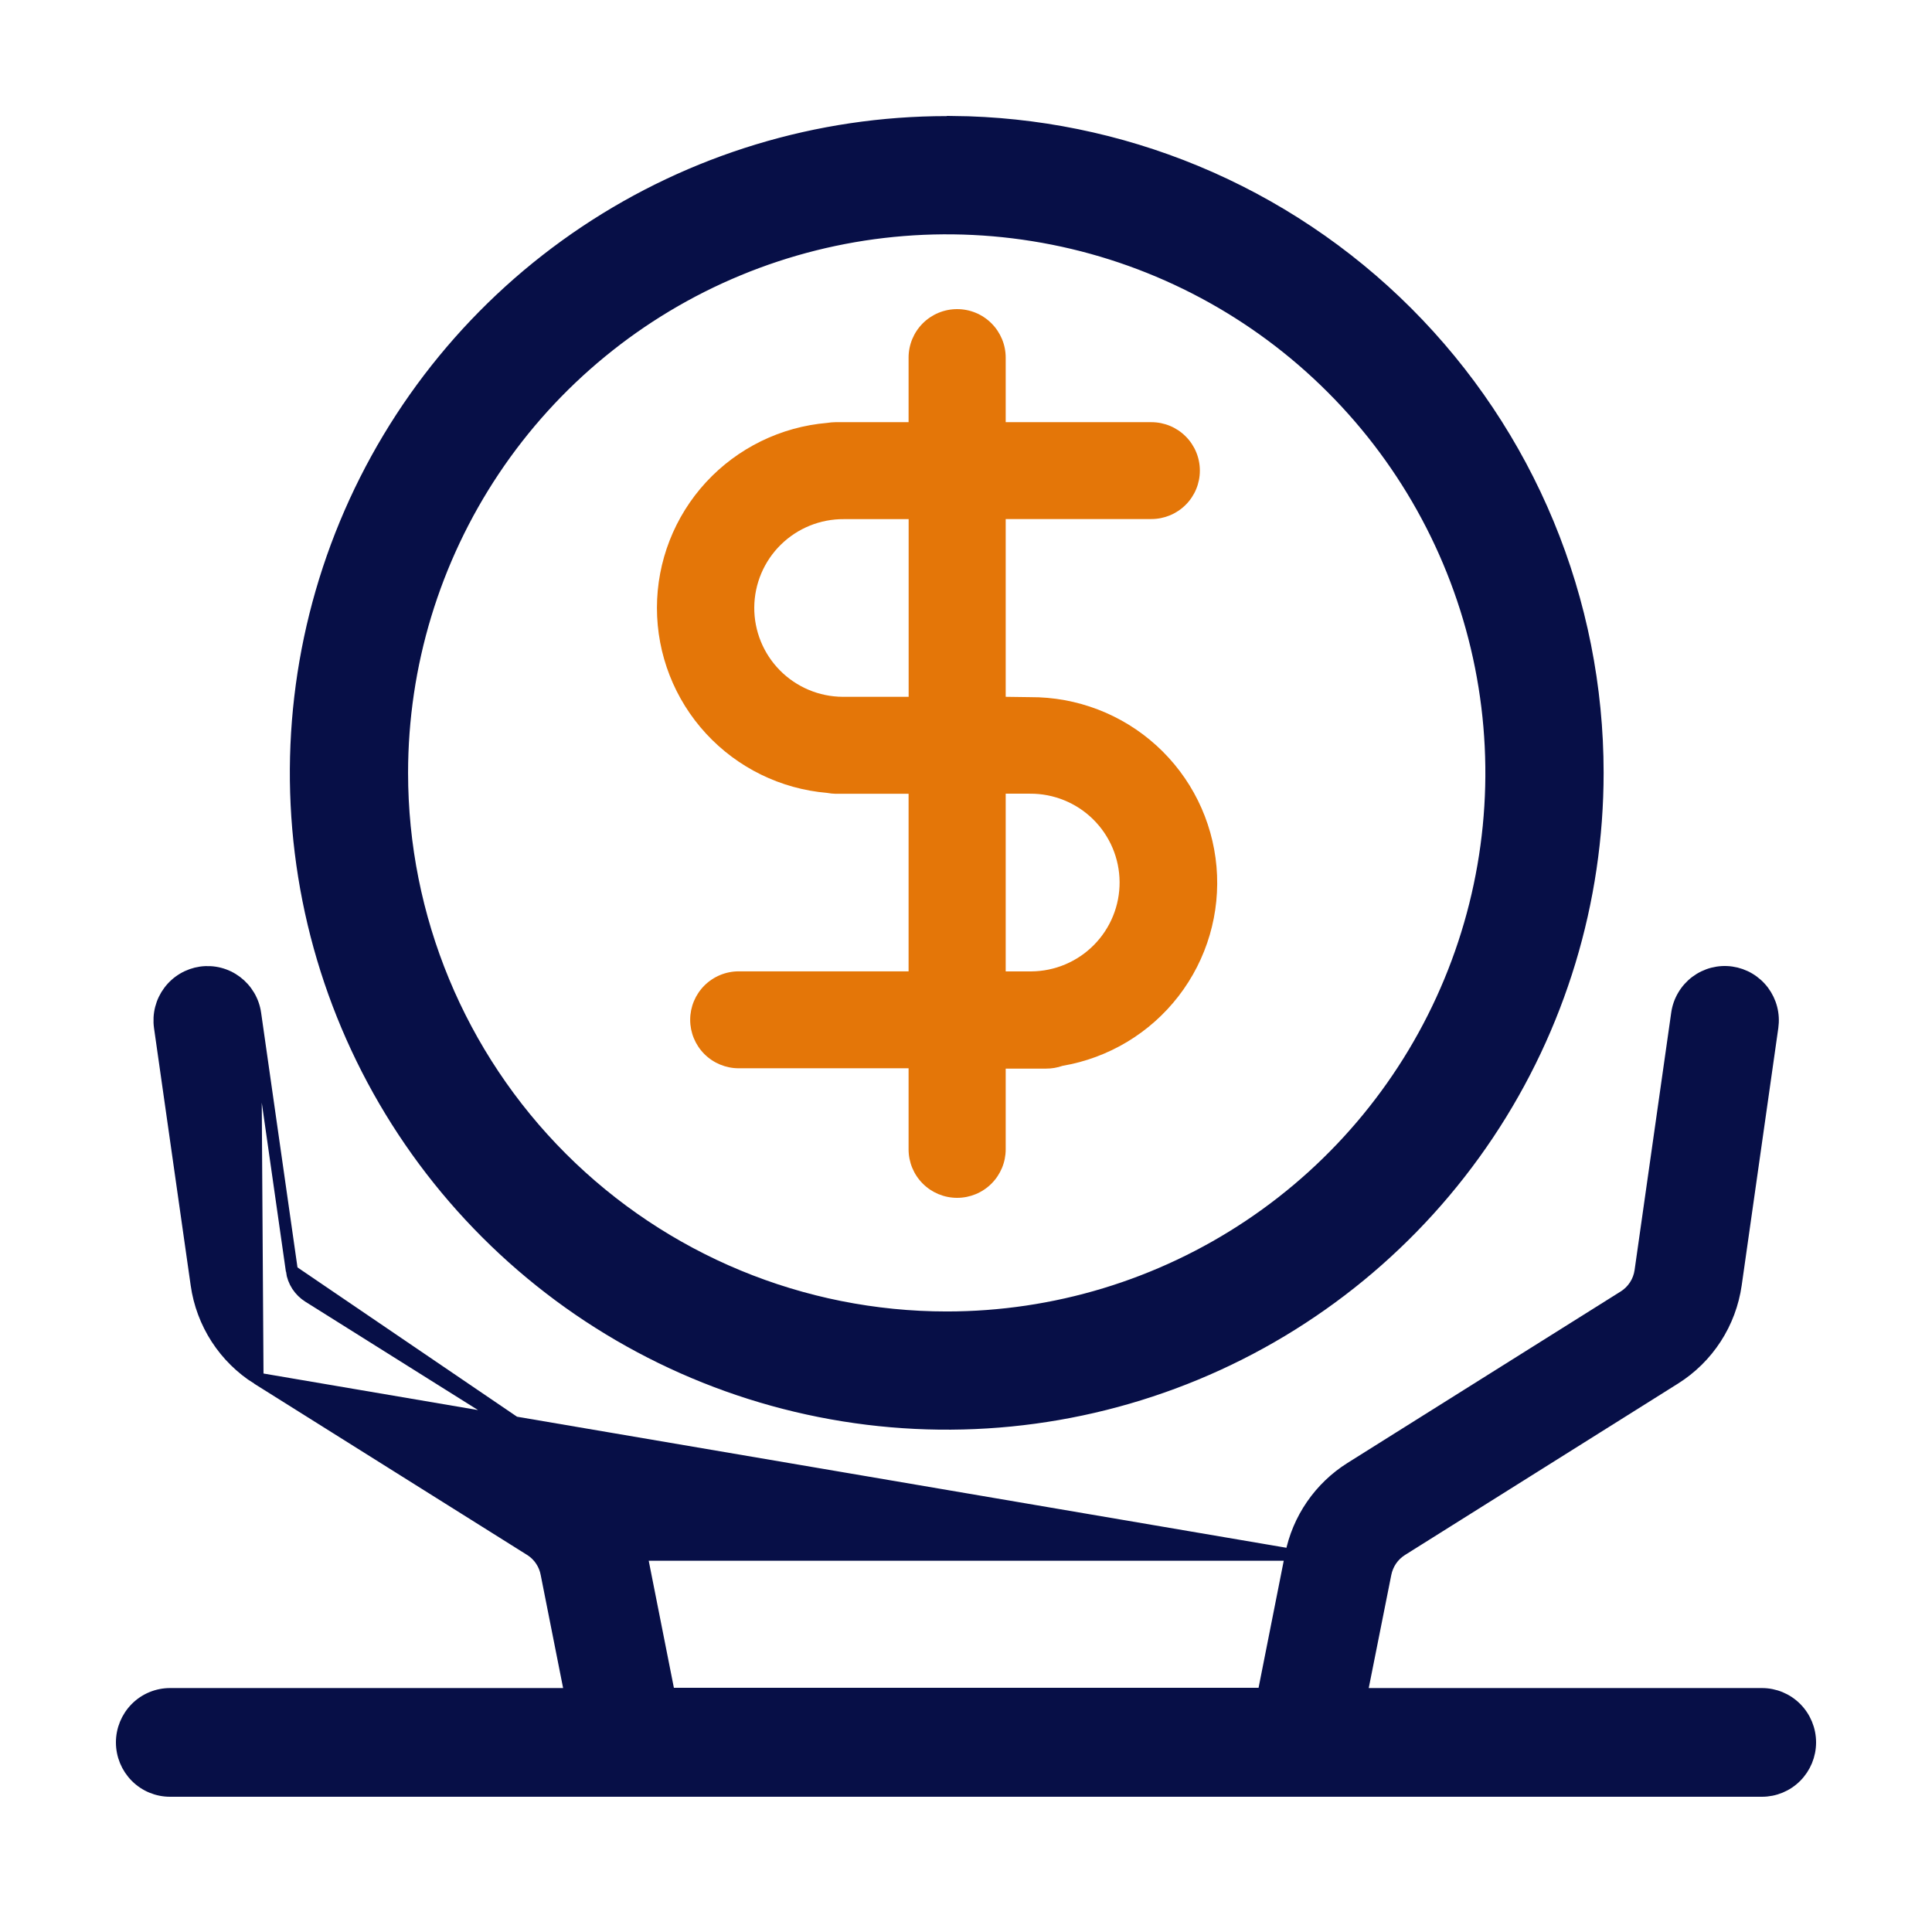 <svg width="64" height="64" viewBox="0 0 64 64" fill="none" xmlns="http://www.w3.org/2000/svg">
<path d="M33.315 23.083V17.194H38.14C38.566 17.194 38.975 17.025 39.276 16.724C39.578 16.424 39.747 16.015 39.747 15.59C39.747 15.164 39.578 14.756 39.276 14.455C38.975 14.154 38.566 13.985 38.14 13.985H33.315V11.846C33.315 11.42 33.145 11.012 32.843 10.71C32.542 10.409 32.133 10.24 31.706 10.24C31.279 10.24 30.87 10.409 30.569 10.71C30.267 11.012 30.098 11.42 30.098 11.846V13.985H27.677C27.585 13.986 27.493 13.994 27.402 14.009C25.864 14.14 24.431 14.842 23.386 15.976C22.341 17.111 21.762 18.596 21.762 20.138C21.762 21.679 22.341 23.164 23.386 24.299C24.431 25.434 25.864 26.136 27.402 26.266C27.493 26.283 27.585 26.293 27.677 26.295H30.098V32.177H24.471C24.045 32.177 23.636 32.346 23.334 32.647C23.033 32.948 22.863 33.357 22.863 33.783C22.863 34.208 23.033 34.617 23.334 34.918C23.636 35.219 24.045 35.388 24.471 35.388H30.098V38.075C30.098 38.5 30.267 38.909 30.569 39.21C30.87 39.511 31.279 39.68 31.706 39.68C32.133 39.68 32.542 39.511 32.843 39.21C33.145 38.909 33.315 38.5 33.315 38.075V35.399H34.654C34.84 35.4 35.023 35.368 35.198 35.307C36.723 35.047 38.094 34.224 39.039 33.001C39.984 31.778 40.433 30.245 40.298 28.707C40.163 27.168 39.453 25.737 38.309 24.697C37.165 23.657 35.671 23.085 34.124 23.094L33.315 23.083ZM27.955 17.197H30.1V23.083H27.915C27.133 23.078 26.385 22.763 25.836 22.207C25.287 21.652 24.981 20.901 24.986 20.12C24.992 19.34 25.307 18.593 25.864 18.045C26.421 17.497 27.173 17.191 27.955 17.197ZM33.315 26.292H34.12C34.902 26.287 35.654 26.592 36.21 27.14C36.767 27.689 37.083 28.435 37.088 29.216C37.093 29.997 36.788 30.747 36.238 31.303C35.689 31.859 34.941 32.174 34.159 32.179H33.315V26.292Z" fill="#E47608"/>
<path d="M31.362 4.046H31.562V4.041C34.325 4.066 37.058 4.622 39.613 5.68C42.228 6.763 44.605 8.351 46.607 10.353C48.609 12.355 50.198 14.731 51.281 17.347C52.364 19.962 52.922 22.766 52.922 25.596V25.597C52.923 29.86 51.66 34.029 49.291 37.575C46.923 41.12 43.556 43.885 39.617 45.517C35.677 47.15 31.342 47.578 27.159 46.746C22.977 45.915 19.134 43.863 16.119 40.848C13.103 37.834 11.049 33.993 10.216 29.811C9.384 25.629 9.81 21.295 11.442 17.355C13.074 13.416 15.837 10.049 19.383 7.68C22.928 5.311 27.097 4.046 31.362 4.046ZM16.359 15.58C14.377 18.547 13.318 22.035 13.318 25.603C13.318 30.388 15.219 34.977 18.603 38.36C21.987 41.743 26.576 43.644 31.362 43.644C34.93 43.644 38.419 42.586 41.386 40.603C44.353 38.621 46.666 35.803 48.031 32.507C49.397 29.21 49.754 25.583 49.058 22.084C48.362 18.584 46.644 15.37 44.12 12.847C41.597 10.323 38.382 8.605 34.882 7.909C31.382 7.213 27.754 7.57 24.457 8.936C21.16 10.301 18.342 12.614 16.359 15.58Z" fill="#070F47" stroke="#070F47" stroke-width="0.4"/>
<path d="M8.452 33.576L8.452 33.576C8.423 33.368 8.353 33.168 8.246 32.987C8.139 32.806 7.998 32.648 7.831 32.522C7.664 32.396 7.474 32.304 7.271 32.252C7.069 32.2 6.858 32.189 6.651 32.218C6.445 32.248 6.246 32.318 6.066 32.425C5.886 32.532 5.729 32.673 5.603 32.842C5.477 33.01 5.386 33.201 5.334 33.404C5.282 33.608 5.271 33.82 5.3 34.028C5.3 34.028 5.3 34.028 5.3 34.028L6.515 42.556L6.515 42.557C6.605 43.192 6.832 43.799 7.18 44.337C7.528 44.874 7.989 45.329 8.53 45.669L8.452 33.576ZM8.452 33.576L9.669 42.1L8.452 33.576ZM19.27 48.63L19.27 48.63L10.221 42.951C10.073 42.858 9.947 42.733 9.851 42.587C9.756 42.44 9.694 42.274 9.669 42.1L19.27 48.63ZM19.27 48.63C19.776 48.948 20.213 49.366 20.553 49.86C20.893 50.354 21.129 50.913 21.246 51.501L19.27 48.63ZM17.578 51.346L8.53 45.669L42.769 51.501C42.886 50.913 43.121 50.355 43.461 49.862C43.801 49.368 44.237 48.95 44.743 48.632L53.791 42.953L53.685 42.784L53.792 42.953L53.792 42.953C53.941 42.86 54.067 42.735 54.163 42.588L53.995 42.479L54.163 42.588C54.259 42.441 54.321 42.274 54.346 42.1L55.559 33.574L55.559 33.574C55.588 33.366 55.658 33.165 55.765 32.985C55.871 32.804 56.012 32.646 56.179 32.52C56.347 32.394 56.537 32.302 56.739 32.25C56.942 32.198 57.152 32.186 57.359 32.216C57.566 32.246 57.765 32.316 57.945 32.423C58.125 32.53 58.282 32.671 58.408 32.839C58.533 33.007 58.625 33.199 58.677 33.402C58.729 33.606 58.74 33.818 58.711 34.026L57.498 42.552C57.407 43.187 57.18 43.794 56.832 44.331C56.483 44.869 56.022 45.323 55.481 45.663L55.481 45.663L46.432 51.344L46.432 51.344C46.292 51.433 46.172 51.549 46.079 51.685C45.987 51.822 45.923 51.976 45.891 52.138C45.891 52.138 45.891 52.138 45.891 52.139L45.145 55.88L45.098 56.119H45.341H58.367C58.789 56.119 59.194 56.287 59.493 56.587C59.792 56.888 59.96 57.295 59.96 57.719C59.96 58.144 59.792 58.551 59.493 58.852C59.194 59.152 58.789 59.32 58.367 59.32H5.633C5.21 59.32 4.805 59.152 4.507 58.852C4.208 58.551 4.04 58.144 4.04 57.719C4.04 57.295 4.208 56.888 4.507 56.587C4.805 56.287 5.21 56.119 5.633 56.119H18.654H18.897L18.85 55.88L18.109 52.142C18.08 51.98 18.018 51.827 17.927 51.69C17.837 51.553 17.718 51.437 17.581 51.347L17.578 51.346ZM41.888 55.949L42.769 51.502L21.246 51.501L22.127 55.949L22.159 56.11H22.323H41.692H41.856L41.888 55.949Z" fill="#070F47" stroke="#070F47" stroke-width="0.4"/>
</svg>
